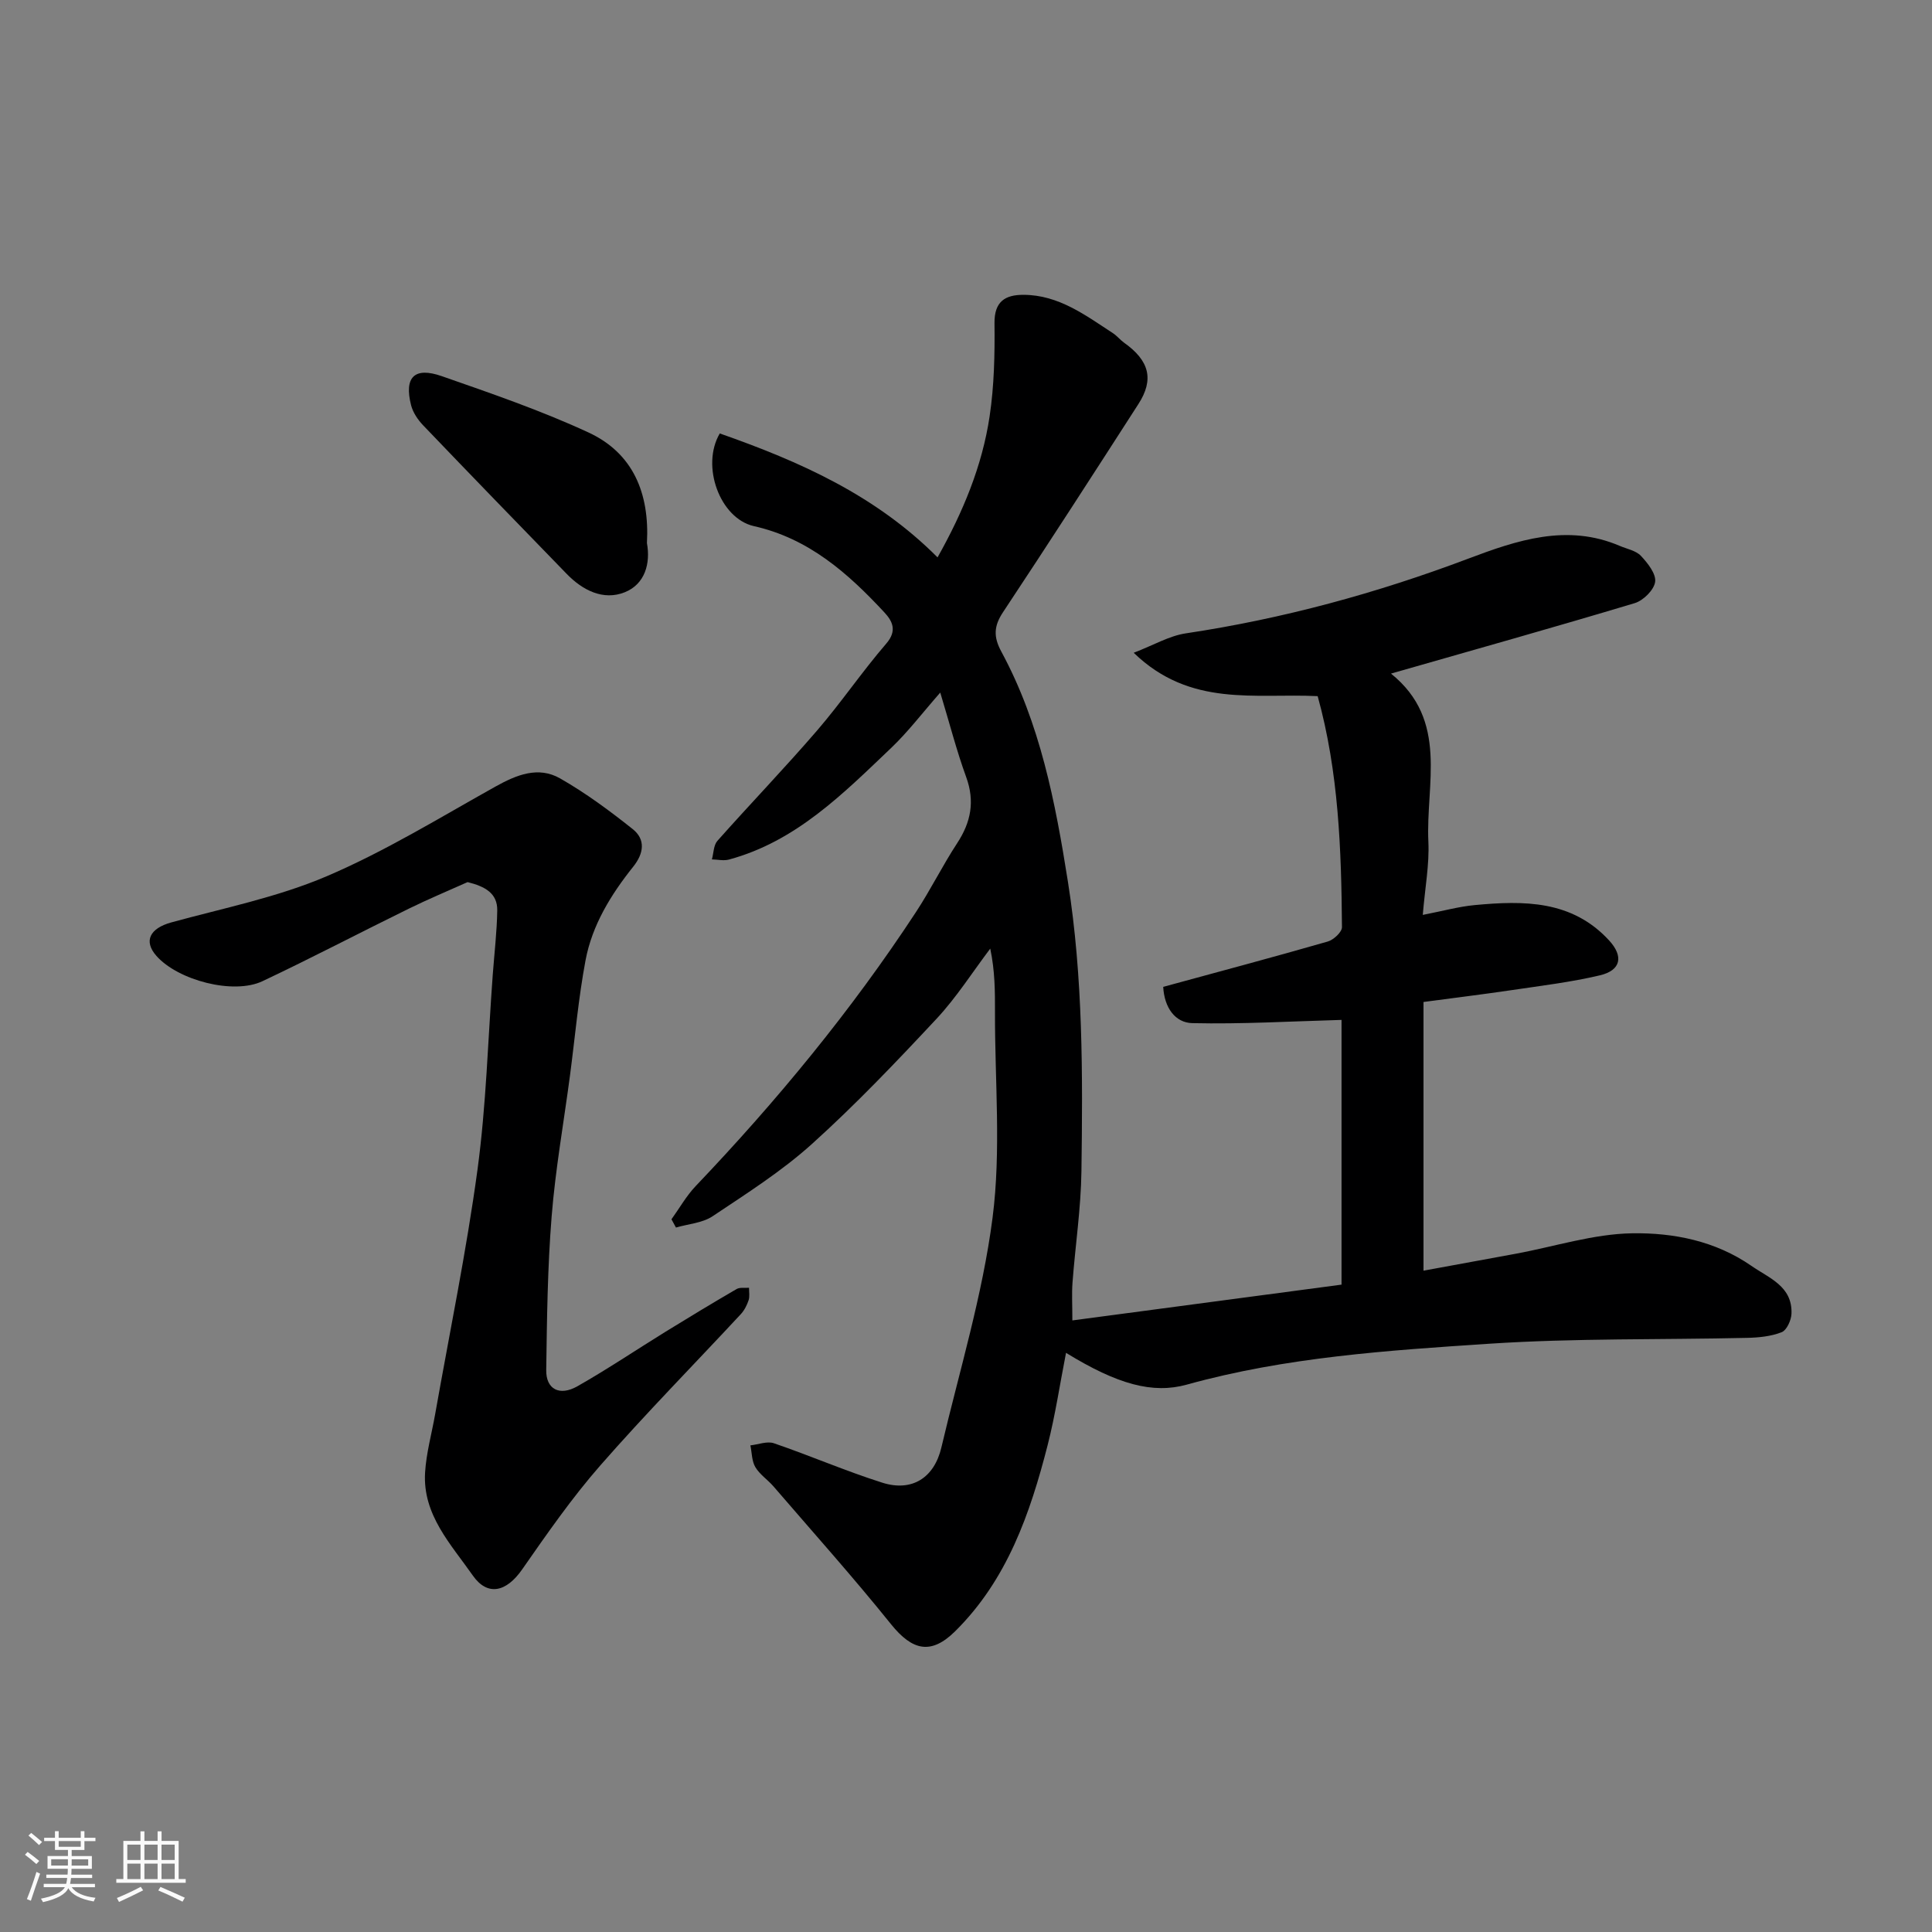 <svg enable-background="new 0 0 400 400" viewBox="0 0 400 400" xmlns="http://www.w3.org/2000/svg"><rect x="0" y="0" width="400" height="400" fill="#808080" stroke="none"/><path d="m5.17 384 .55-.58c.85.61 1.65 1.24 2.4 1.87l-.59.64c-.83-.73-1.62-1.38-2.36-1.93m1.22 9.53-.82-.34c.71-1.76 1.37-3.64 1.98-5.63.24.13.5.25.76.36-.6 1.67-1.24 3.54-1.92 5.61m-.5-13.5.57-.54c.56.44 1.31 1.06 2.26 1.87l-.64.64c-.68-.66-1.41-1.32-2.19-1.97m3.25.46h2.24v-1.36h.77v1.36h4.57v-1.36h.76v1.36h2.28v.69h-2.28v1.84h-2.64v1.26h4.18v2.64h-4.21c0 .45-.02.86-.05 1.21h4.32v.69h-4.38c-.04.34-.1.75-.19 1.22h5.15v.69h-4.82c.87 1.19 2.51 1.92 4.93 2.19-.17.31-.3.57-.37.76-2.77-.49-4.52-1.41-5.26-2.76-.56 1.26-2.3 2.23-5.24 2.9-.12-.24-.26-.48-.43-.72 2.73-.55 4.38-1.34 4.96-2.38h-4.38v-.69h4.65c.1-.38.17-.79.21-1.22h-4.32v-.69h4.4c.03-.34.05-.75.05-1.21h-4.2v-2.64h4.23v-1.26h-2.69v-1.84h-2.24zm1.46 4.46v1.29h3.45c.01-.4.02-.57.01-.53v-.32-.45h-3.46zm1.55-2.59h4.57v-1.19h-4.57zm6.11 2.59h-3.42v.77c-.01.19-.01.37-.02.53h3.44z" fill="#fafafa"/><path d="m32.63 379.16h.82v1.98h3.54v7.89h1.46v.78h-14.37v-.78h1.46v-7.89h3.54v-1.98h.82v1.98h2.73zm-3.49 11.48.5.73c-1.61.82-3.28 1.63-5 2.41-.13-.27-.28-.55-.44-.82 1.75-.72 3.4-1.49 4.94-2.32m-2.78-5.55h2.73v-3.18h-2.73zm0 3.95h2.73v-3.2h-2.73zm3.54-3.95h2.73v-3.18h-2.73zm0 3.95h2.73v-3.2h-2.73zm7.89 4.68c-1.84-.92-3.51-1.7-5.02-2.32l.45-.73c1.89.8 3.57 1.55 5.04 2.23zm-1.62-11.81h-2.73v3.18h2.73zm-2.73 7.13h2.73v-3.2h-2.73z" fill="#fafafa"/><g fill="#000001"><path d="m149.02 89.74c16.65 5.84 32.25 12.78 45.09 25.66 5.26-9.37 9.24-18.9 10.78-29.21.95-6.34 1.08-12.84 1.01-19.27-.05-4.52 2.22-5.89 6.01-5.88 7.28.02 12.82 4.23 18.54 7.96.82.54 1.46 1.36 2.26 1.94 5.26 3.72 6.27 7.62 2.98 12.72-9.27 14.4-18.55 28.8-28.02 43.08-1.92 2.89-2.01 5.1-.36 8.16 8.04 14.86 11.18 31.13 13.79 47.64 3.15 19.9 3.07 39.9 2.8 59.9-.1 7.71-1.27 15.4-1.85 23.11-.17 2.29-.03 4.61-.03 7.83 18.84-2.51 37.22-4.95 55.73-7.41 0-18.84 0-37.27 0-54.81-10.43.29-20.66.9-30.88.67-3.57-.08-5.81-3.21-6.04-7.51 11.55-3.15 22.85-6.16 34.08-9.39 1.2-.35 2.94-1.96 2.93-2.97-.13-16.07-.68-32.12-5.03-47.83-12.96-.64-26.34 2.39-38.09-8.98 4.15-1.59 7.36-3.51 10.79-4.02 20.06-3.01 39.45-8.29 58.43-15.45 10.07-3.8 20.48-7.35 31.41-2.66 1.5.64 3.35.97 4.38 2.06 1.41 1.5 3.17 3.72 2.95 5.38-.22 1.67-2.44 3.87-4.22 4.41-16.61 4.99-33.32 9.68-50.47 14.59 12.02 9.68 7.17 22.87 7.74 34.83.22 4.7-.69 9.46-1.16 15.13 4.19-.81 7.43-1.72 10.74-2.03 10.14-.95 20.14-1.06 27.85 7.33 3 3.27 2.47 6.17-1.91 7.21-6.01 1.42-12.19 2.16-18.32 3.07-5.81.86-11.64 1.57-18.21 2.45v55.63c6.2-1.14 12.69-2.32 19.18-3.52 8.02-1.49 16.01-4.09 24.04-4.22 8.52-.13 17.18 1.56 24.65 6.73 3.75 2.6 8.51 4.23 8.32 9.9-.05 1.36-.98 3.43-2.04 3.85-2.21.87-4.77 1.12-7.19 1.17-17.76.41-35.57.05-53.28 1.21-21.04 1.39-42.17 2.77-62.68 8.47-7.06 1.96-14.35-.03-25.01-6.58-1.28 6.51-2.22 12.9-3.81 19.12-3.63 14.17-8.38 27.87-19.14 38.52-4.97 4.91-8.83 4.07-13.28-1.45-7.83-9.74-16.18-19.06-24.34-28.54-1.19-1.38-2.84-2.45-3.75-3.98-.75-1.26-.71-2.99-1.03-4.51 1.63-.18 3.46-.92 4.87-.44 7.53 2.58 14.86 5.76 22.43 8.16 6.14 1.95 10.76-.99 12.24-7.28 3.73-15.83 8.53-31.53 10.6-47.58 1.8-13.97.46-28.35.5-42.55.01-4.26 0-8.53-.98-13.16-3.68 4.87-6.99 10.1-11.13 14.54-8.32 8.91-16.76 17.77-25.8 25.92-6.27 5.65-13.52 10.25-20.57 14.96-2.1 1.4-5.02 1.58-7.57 2.33-.31-.57-.62-1.14-.93-1.71 1.66-2.3 3.07-4.83 5.01-6.87 16.8-17.63 32.24-36.35 45.6-56.72 3.04-4.63 5.5-9.63 8.53-14.26 2.86-4.36 3.71-8.66 1.88-13.7-1.97-5.41-3.41-11.02-5.37-17.5-3.79 4.32-6.69 8.15-10.13 11.43-9.96 9.48-19.71 19.38-33.61 23.14-1.1.3-2.36-.01-3.54-.03.36-1.3.34-2.93 1.14-3.84 6.8-7.66 13.91-15.04 20.6-22.8 5.02-5.82 9.35-12.23 14.37-18.05 2.31-2.68 1.25-4.67-.4-6.45-7.55-8.13-15.68-15.33-27.05-17.87-7-1.62-10.98-12.44-7.03-19.18z"/><path d="m96.81 182.63c-3.92 1.76-8.12 3.51-12.19 5.51-10.12 4.96-20.1 10.2-30.29 15.01-6.01 2.84-17.5-.19-21.96-5.26-2.7-3.07-1.33-5.69 3.08-6.91 10.79-2.96 21.94-5.19 32.16-9.55 12.1-5.16 23.43-12.14 34.97-18.58 4.38-2.44 8.87-4.27 13.4-1.68 5.29 3.02 10.25 6.69 15.02 10.49 2.71 2.16 2.29 5.04.1 7.78-4.61 5.77-8.5 12.08-9.87 19.38-1.48 7.87-2.17 15.89-3.22 23.85-1.29 9.73-3.02 19.43-3.8 29.2-.85 10.56-.97 21.19-1.12 31.79-.06 3.96 2.75 5.46 6.46 3.35 6.23-3.54 12.19-7.55 18.29-11.32 4.86-2.99 9.74-5.95 14.67-8.81.68-.39 1.7-.19 2.57-.26-.01.87.17 1.8-.09 2.58-.35 1.04-.89 2.11-1.63 2.9-9.69 10.43-19.7 20.59-29.07 31.3-5.9 6.74-11.05 14.17-16.19 21.54-3.25 4.67-7.15 5.63-10.22 1.24-4.53-6.48-10.41-12.57-9.87-21.33.25-4.06 1.38-8.06 2.09-12.09 2.98-16.86 6.46-33.65 8.76-50.59 1.81-13.36 2.16-26.92 3.16-40.38.33-4.43.86-8.87.93-13.3.05-3.57-2.54-4.96-6.14-5.86z"/><path d="m133.94 112.44c.77 4.19-.39 8.5-4.59 10.18-4.42 1.77-8.7-.38-12.01-3.79-9.94-10.23-19.88-20.48-29.74-30.78-1.09-1.14-2.1-2.64-2.49-4.15-1.47-5.8.67-8.01 6.36-6.02 10.23 3.57 20.54 7.11 30.35 11.65 9.24 4.27 12.69 12.57 12.12 22.91z"/></g></svg>
